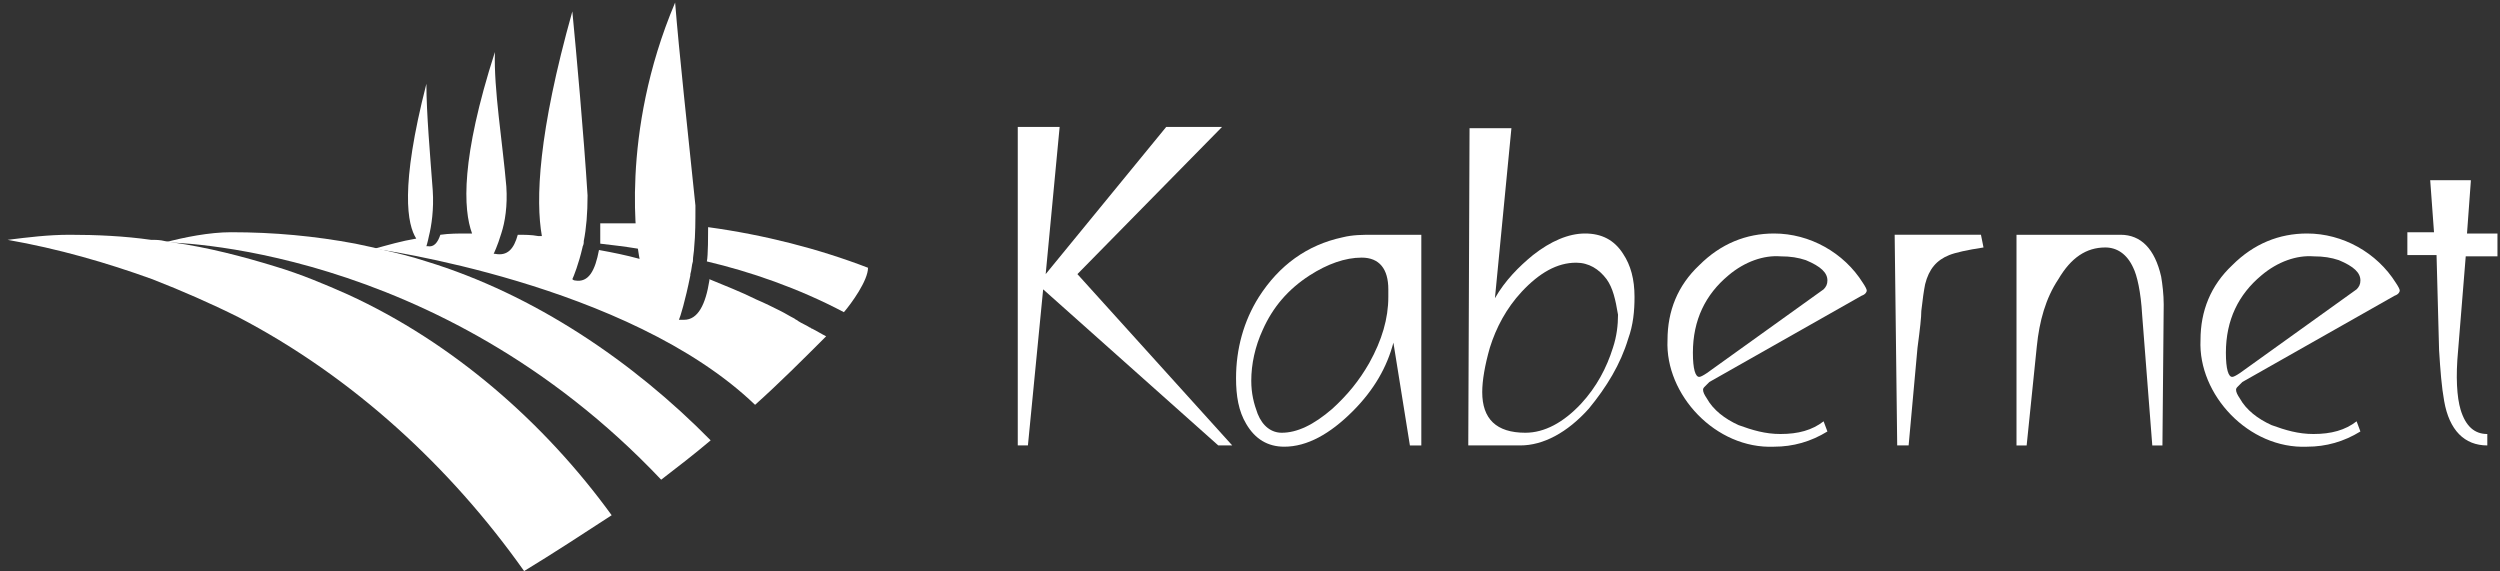 <?xml version="1.0" encoding="utf-8"?>
<!-- Generator: Adobe Illustrator 23.0.3, SVG Export Plug-In . SVG Version: 6.00 Build 0)  -->
<svg version="1.1" id="Layer_1" xmlns="http://www.w3.org/2000/svg" xmlns:xlink="http://www.w3.org/1999/xlink" x="0px" y="0px"
	 viewBox="0 0 197 45" style="enable-background:new 0 0 197 45;" xml:space="preserve">
<rect x="0" y="0" width="197" height="45" fill="#333333" stroke="none"/>
<style type="text/css">
	.st0{fill:#ffffff;}
	.st1{fill:#ffffff;}
	.st2{fill:#ffffff;}
	.st3{fill:#ffffff;}
	.st4{fill:#ffffff;}
	.st5{fill:#ffffff;}
</style>
<path class="st0" d="M50.3,19.6c-1.2-0.2-2.2-0.3-3-0.4c0-0.1,0-1.5,0-1.6c0.7,0,1.3,0,2,0c0.3,0,0.6,0,0.9,0L50.3,19.6z"/>
<path class="st0" d="M55.8,17.9C55.8,17.9,55.8,17.9,55.8,17.9c0,0.5,0,2.3-0.1,2.7c0,0,0,0,0,0c3.4,0.8,7.2,2.1,10.8,4
	c0.6-0.7,1.9-2.5,1.9-3.5C64.5,19.6,60.2,18.5,55.8,17.9z"/>
<path class="st1" d="M13,19c-0.4-0.1-0.7-0.1-1.1-0.1c-2.1-0.3-4.3-0.4-6.4-0.4c-1.7,0-3.3,0.2-4.9,0.4c4,0.7,7.8,1.8,11.4,3.1
	c2.3,0.9,4.6,1.9,6.8,3c9,4.7,16.7,11.8,22.5,20c2.3-1.4,4.6-2.9,6.9-4.4C42.9,33.3,35.7,27,27.4,23.2c-1.8-0.8-3.7-1.6-5.7-2.2
	c-2.6-0.8-5.3-1.5-8.1-1.9c0,0,0,0,0,0"/>
<path class="st2" d="M29.4,19.5c-0.5-0.1-0.9-0.2-1.4-0.3c-3.2-0.6-6.4-0.9-9.8-0.9c-1.7,0-3.7,0.4-5.2,0.8c0,0,21.4,0,39.1,18.7
	c1.3-1,2.6-2,3.9-3.1c-6.1-6.2-13.9-11.5-22.4-14.1c-1.2-0.4-2.5-0.7-3.8-1"/>
<path class="st3" d="M50.4,20.4c-1.1-0.3-2.1-0.5-3.2-0.7c-0.3,1.6-0.8,2.6-1.9,2.4c0,0-0.1,0-0.2-0.1c0.1-0.2,0.5-1.2,0.8-2.5
	c0-0.1,0.1-0.2,0.1-0.4c0,0,0,0,0,0c0,0,0-0.1,0-0.1c0.2-1,0.3-2.2,0.3-3.6C46,10.6,45.4,4,45.1,0.9c-2.7,9.6-2.9,14.9-2.4,17.7
	c-0.1,0-0.2,0-0.3,0c-0.5-0.1-1.1-0.1-1.6-0.1c-0.3,1.1-0.8,1.7-1.8,1.5c0,0,0,0-0.1,0c0,0,0.3-0.6,0.6-1.6c0.3-0.9,0.5-2.2,0.4-3.7
	c-0.3-3.5-1-7.7-0.9-10.6c-2.7,8.4-2.5,12.4-1.8,14.3c-0.1,0-0.3,0-0.4,0c-0.7,0-1.4,0-2.1,0.1c-0.2,0.6-0.5,1-1,0.9c0,0,0,0-0.1,0
	c0,0,0.1-0.3,0.2-0.8c0.2-0.8,0.4-2.1,0.3-3.6c-0.2-2.7-0.5-6.1-0.5-8.4c-2.1,8.2-1.5,11.1-0.8,12.2c0,0,0,0,0,0
	c-1.2,0.2-2.2,0.5-3.3,0.8c0,0,20,2.7,30,12.3c1.9-1.7,3.8-3.6,5.6-5.4c0,0,0,0,0,0c-0.4-0.2-0.7-0.4-1.1-0.6
	c-0.1,0-0.1-0.1-0.2-0.1c-0.3-0.2-0.6-0.3-0.9-0.5c-0.1-0.1-0.2-0.1-0.3-0.2c-0.4-0.2-0.7-0.4-1.1-0.6c0,0,0,0,0,0
	c-0.6-0.3-1.2-0.6-1.9-0.9c-1.2-0.6-2.5-1.1-3.7-1.6c0,0,0,0,0,0c0,0,0,0,0,0.1c-0.3,1.9-0.9,3.1-2,3.1c-0.1,0-0.2,0-0.2,0l0,0
	c0,0-0.1,0-0.2,0c0.1-0.2,0.5-1.5,0.9-3.5c0,0,0-0.1,0-0.1c0.1-0.3,0.1-0.7,0.2-1c0-0.4,0.1-0.8,0.1-1.1c0.1-1,0.1-2.1,0.1-3.3
	C54.2,10.4,53.5,4,53.2,0.2C48.8,10.6,50.2,19.5,50.4,20.4z"/>
<polygon class="st4" points="53.4,0.2 53.4,0.2 53.4,0.2 "/>
<g>
	<path class="st5" d="M97.1,35.1H96L82.2,22.8L81,35.1h-0.8V10h3.3l-1.1,11.6l9.5-11.6h4.4L84.9,21.6L97.1,35.1z"/>
	<path class="st5" d="M112,18.4l0,16.7h-0.9l-1.3-8.1c-0.5,1.9-1.5,3.7-3.2,5.4c-1.8,1.8-3.6,2.8-5.4,2.8c-1.3,0-2.3-0.6-3-1.8
		c-0.6-1-0.8-2.2-0.8-3.6c0-2.3,0.6-4.5,1.8-6.4c1.6-2.5,3.8-4.1,6.6-4.7c0.8-0.2,1.6-0.2,2.4-0.2H112z M107.3,20.3
		c-1.3,0-2.7,0.5-4.1,1.4c-1.7,1.1-2.9,2.5-3.7,4.3c-0.6,1.3-0.9,2.7-0.9,4c0,1,0.2,1.8,0.5,2.6c0.4,1,1.1,1.5,1.9,1.5
		c1.2,0,2.5-0.6,4-1.9c1.2-1.1,2.1-2.2,2.9-3.6c1-1.8,1.5-3.5,1.5-5.2c0-0.1,0-0.5,0-0.6C109.4,21.2,108.7,20.3,107.3,20.3z"/>
	<path class="st5" d="M128.3,26.7c-0.6,2-1.7,3.8-3.1,5.5c-1.7,1.9-3.6,2.9-5.4,2.9h-4.1l0.1-25l3.3,0l-1.3,13.4
		c0.8-1.4,1.9-2.5,3-3.4c1.4-1.1,2.8-1.7,4.1-1.7c1.3,0,2.3,0.5,3,1.6c0.6,0.9,0.9,2,0.9,3.4C128.8,24.5,128.7,25.6,128.3,26.7z
		 M126.6,22c-0.6-0.8-1.4-1.3-2.4-1.3c-1.5,0-2.9,0.8-4.3,2.3c-1.2,1.3-2,2.8-2.5,4.4c-0.4,1.4-0.6,2.6-0.6,3.5
		c0,2.1,1.1,3.2,3.4,3.2c1.5,0,3-0.8,4.4-2.3c1.2-1.3,2-2.8,2.5-4.4c0.3-0.9,0.4-1.8,0.4-2.6C127.3,23.6,127.1,22.7,126.6,22z"/>
	<path class="st5" d="M146.7,23.3l-12,6.8c-0.1,0.1-0.2,0.2-0.4,0.4c0,0-0.1,0.1-0.1,0.2c0,0.2,0.1,0.4,0.3,0.7
		c0.5,0.9,1.4,1.6,2.5,2.1c1.1,0.4,2.1,0.7,3.3,0.7c1.4,0,2.5-0.3,3.4-1L144,34c-1.3,0.8-2.7,1.2-4.2,1.2c-4.6,0.2-8.6-4.1-8.4-8.4
		c0-2.3,0.8-4.3,2.5-5.9c1.7-1.7,3.7-2.5,5.9-2.5c2.8,0,5.5,1.5,7,3.9c0.2,0.3,0.3,0.5,0.3,0.6S147,23.2,146.7,23.3z M136.2,21.7
		c-1.8,1.5-2.8,3.5-2.8,6.1c0,1.3,0.2,1.9,0.5,1.9c0.1,0,0.3-0.1,0.6-0.3l9.2-6.6c0.2-0.2,0.3-0.4,0.3-0.7c0-0.6-0.5-1.1-1.7-1.6
		c-0.6-0.2-1.2-0.3-2-0.3C139,20.1,137.5,20.6,136.2,21.7z"/>
	<path class="st5" d="M156.3,19.5c-1.3,0.2-2.2,0.4-2.7,0.6c-1,0.4-1.6,1.1-1.9,2.3c-0.1,0.5-0.2,1.2-0.3,2.1c0,0.5-0.1,1.4-0.3,2.9
		l-0.7,7.7h-0.9l-0.2-16.6l6.8,0L156.3,19.5z"/>
	<path class="st5" d="M167.1,18.5c1.6,0,2.7,1.1,3.2,3.3c0.1,0.6,0.2,1.4,0.2,2.2l-0.1,11.1h-0.8l-0.8-10.3
		c-0.1-1.8-0.4-3.1-0.7-3.7c-0.5-1.1-1.3-1.6-2.2-1.6c-1.5,0-2.7,0.8-3.7,2.5c-1,1.5-1.5,3.3-1.7,5.3l-0.8,7.8h-0.8V18.5H167.1z"/>
	<path class="st5" d="M188.7,23.3l-12,6.8c-0.1,0.1-0.2,0.2-0.4,0.4c0,0-0.1,0.1-0.1,0.2c0,0.2,0.1,0.4,0.3,0.7
		c0.5,0.9,1.4,1.6,2.5,2.1c1.1,0.4,2.1,0.7,3.3,0.7c1.4,0,2.5-0.3,3.4-1L186,34c-1.3,0.8-2.7,1.2-4.2,1.2c-4.6,0.2-8.6-4.1-8.4-8.4
		c0-2.3,0.8-4.3,2.5-5.9c1.7-1.7,3.7-2.5,5.9-2.5c2.8,0,5.5,1.5,7,3.9c0.2,0.3,0.3,0.5,0.3,0.6S189,23.2,188.7,23.3z M178.2,21.7
		c-1.8,1.5-2.8,3.5-2.8,6.1c0,1.3,0.2,1.9,0.5,1.9c0.1,0,0.3-0.1,0.6-0.3l9.2-6.6c0.2-0.2,0.3-0.4,0.3-0.7c0-0.6-0.5-1.1-1.7-1.6
		c-0.6-0.2-1.2-0.3-2-0.3C181,20.1,179.5,20.6,178.2,21.7z"/>
	<path class="st5" d="M194.7,14.3l-0.3,4.1h2.4v1.8h-2.5l-0.6,7.4c-0.2,2.1-0.1,3.7,0.2,4.7c0.4,1.3,1.1,1.9,2.1,1.9v0.9
		c-1.8,0-3-1.2-3.4-3.5c-0.2-1.1-0.3-2.4-0.4-4l-0.2-7.5h-2.3v-1.8h2.1l-0.3-4.1H194.7z"/>
</g>
</svg>
